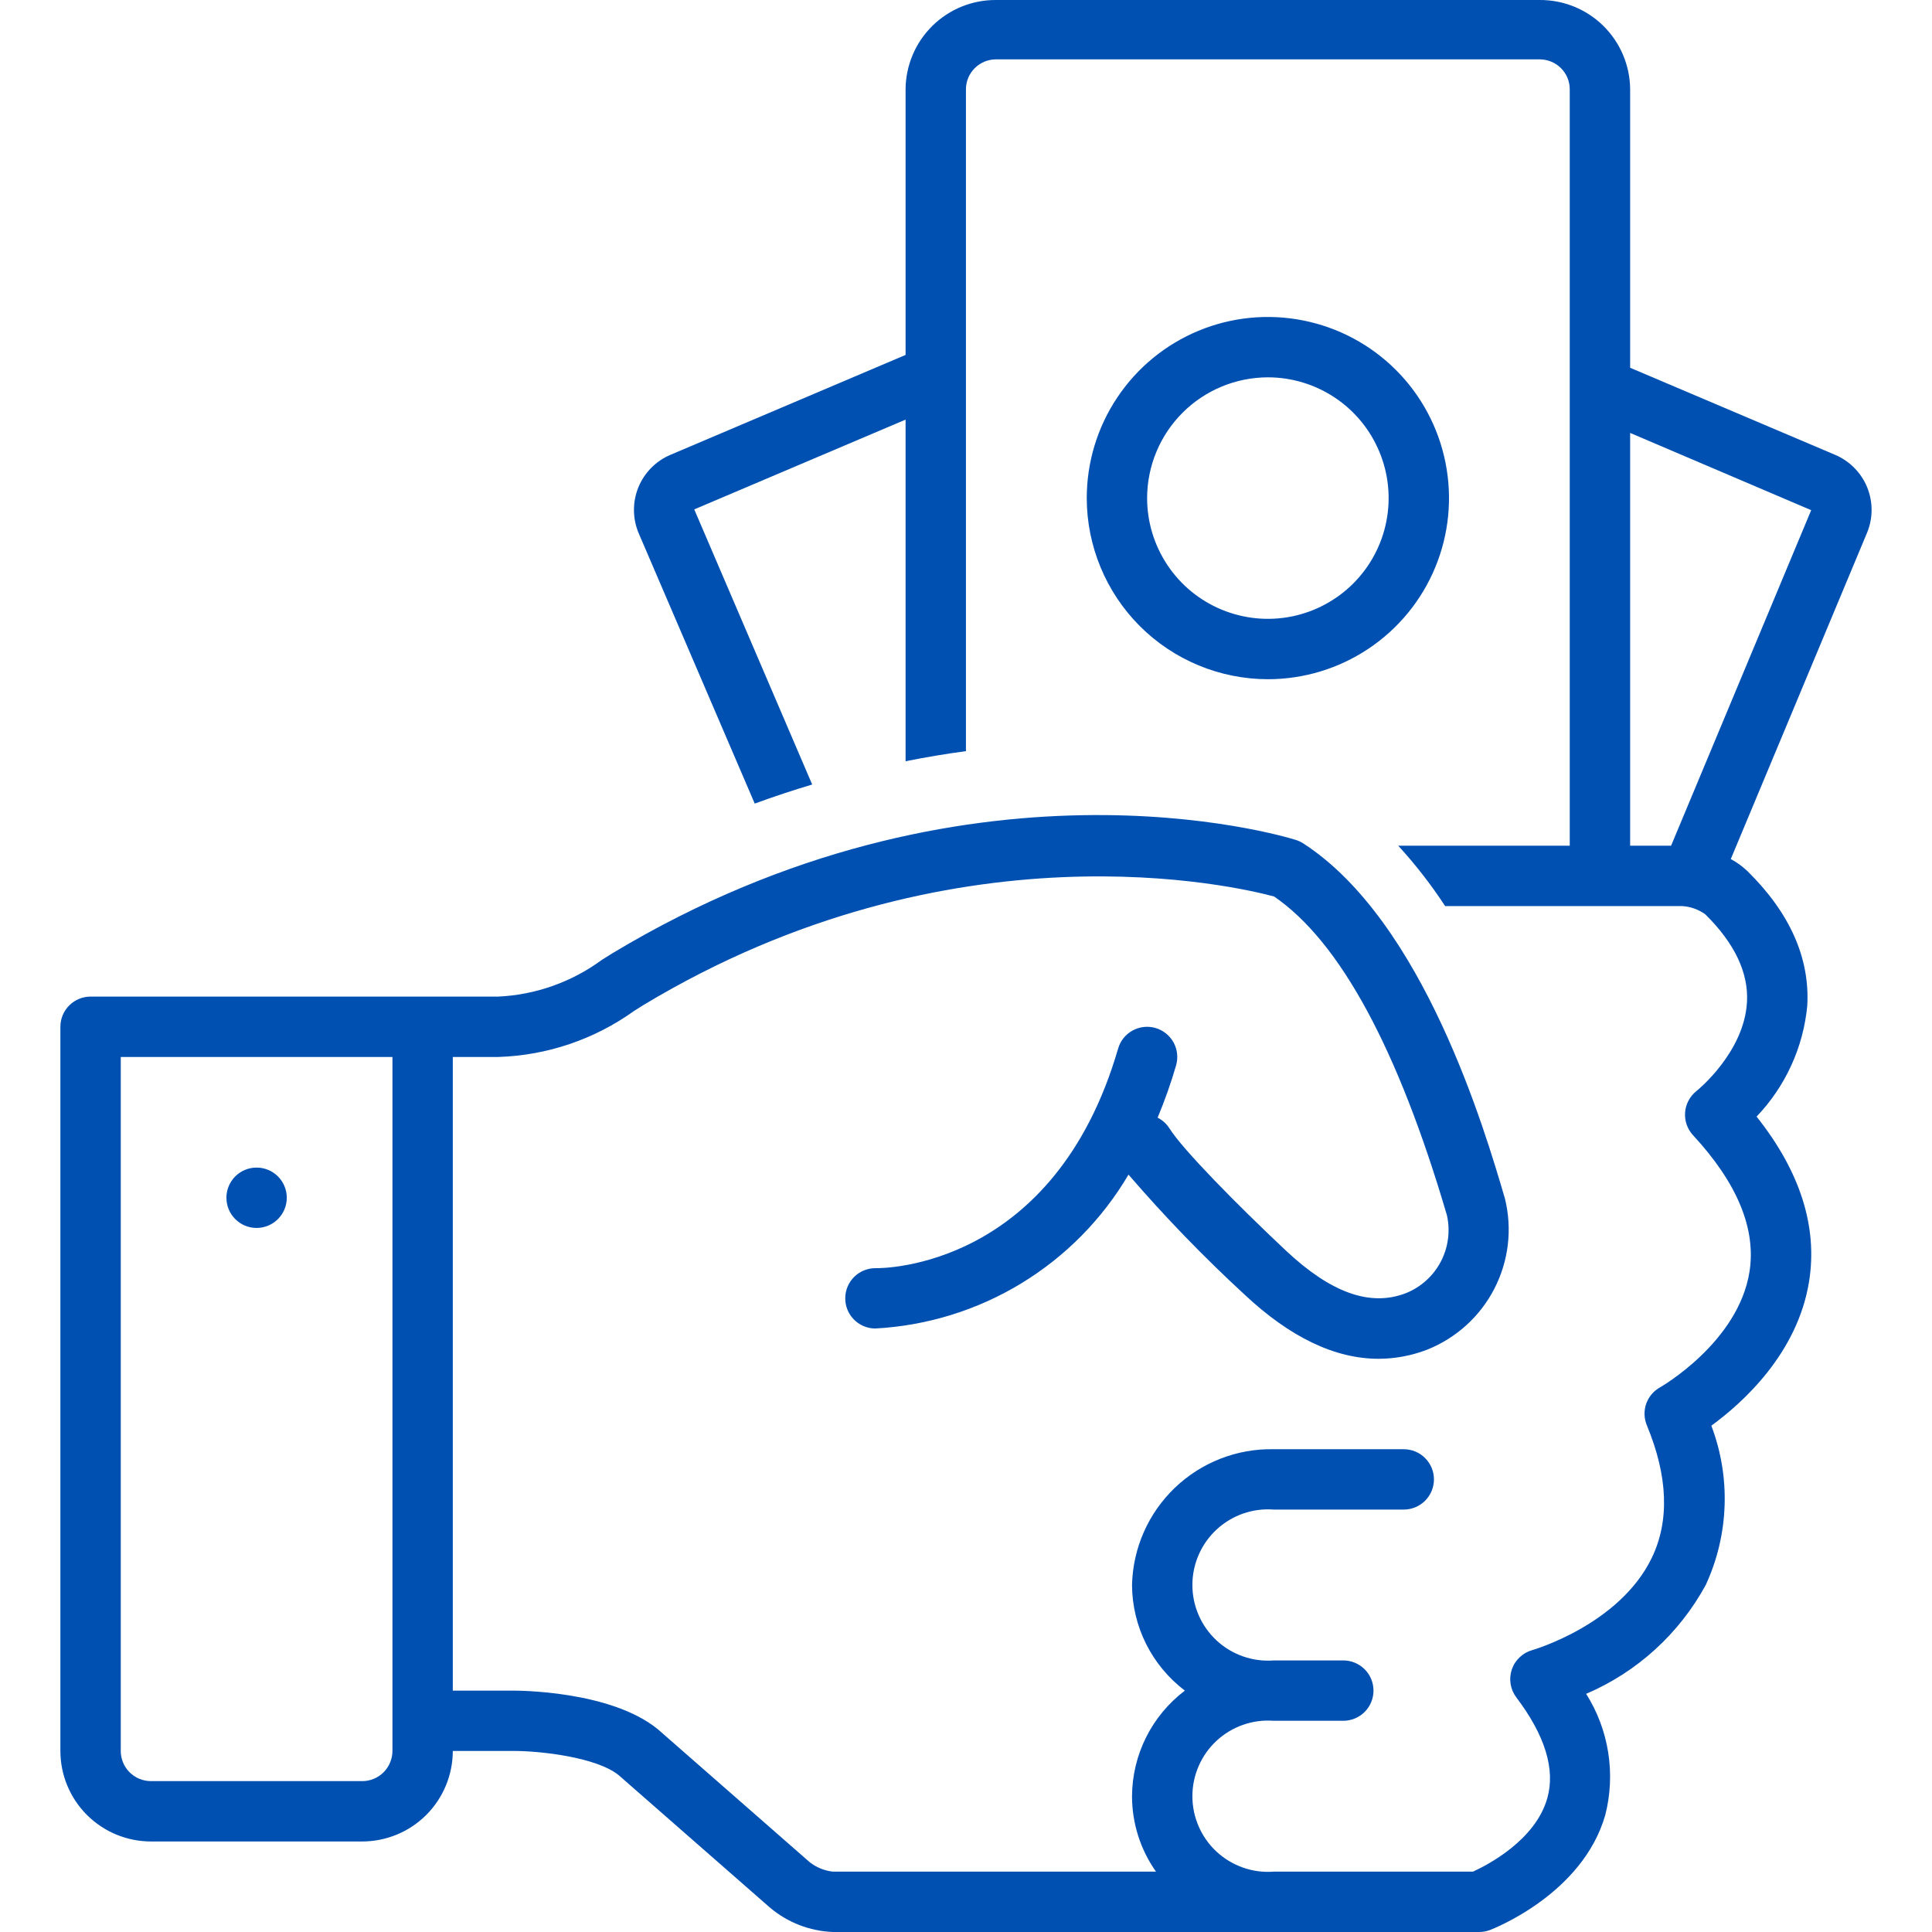 <svg width="62" height="62" viewBox="0 0 62 62" fill="none" xmlns="http://www.w3.org/2000/svg">
<g clip-path="url(#clip0_3845_3381)">
<path d="M58.895 14.598L52.313 11.802V2.858C52.306 2.094 51.995 1.364 51.451 0.828C50.906 0.292 50.171 -0.005 49.406 7.55181e-05H31.967C31.203 -0.005 30.468 0.292 29.923 0.828C29.378 1.364 29.068 2.094 29.061 2.858V11.39L21.51 14.598C21.044 14.797 20.676 15.172 20.485 15.642C20.295 16.111 20.297 16.637 20.493 17.105L24.22 25.788C24.843 25.559 25.457 25.358 26.064 25.176L22.279 16.347L29.061 13.466V24.429C29.723 24.297 30.369 24.189 30.998 24.105V2.858C31.001 2.603 31.104 2.36 31.286 2.182C31.468 2.003 31.712 1.904 31.967 1.905H49.406C49.661 1.904 49.906 2.003 50.088 2.182C50.27 2.36 50.373 2.603 50.375 2.858V27.14H44.871C45.424 27.744 45.928 28.392 46.376 29.077H53.986C54.252 29.094 54.507 29.186 54.723 29.34C55.663 30.266 56.114 31.213 56.063 32.153C55.976 33.777 54.459 34.999 54.446 35.009C54.341 35.091 54.253 35.195 54.19 35.313C54.126 35.431 54.087 35.561 54.077 35.694C54.066 35.828 54.083 35.962 54.127 36.089C54.171 36.215 54.24 36.332 54.331 36.43C55.749 37.961 56.359 39.433 56.144 40.806C55.788 43.079 53.295 44.509 53.272 44.522C53.064 44.637 52.907 44.825 52.828 45.05C52.75 45.274 52.758 45.52 52.849 45.739C53.529 47.377 53.581 48.81 53.005 49.999C51.965 52.144 49.2 52.946 49.175 52.953C49.023 52.995 48.883 53.074 48.768 53.183C48.653 53.291 48.566 53.426 48.516 53.576C48.465 53.725 48.452 53.885 48.477 54.041C48.502 54.197 48.565 54.344 48.66 54.471C49.583 55.691 49.918 56.78 49.654 57.708C49.273 59.052 47.75 59.843 47.269 60.063H40.876C40.542 60.089 40.208 60.045 39.892 59.934C39.577 59.824 39.287 59.65 39.042 59.423C38.797 59.196 38.601 58.92 38.468 58.614C38.334 58.307 38.265 57.977 38.265 57.643C38.265 57.308 38.334 56.978 38.468 56.671C38.601 56.365 38.797 56.09 39.042 55.862C39.287 55.635 39.577 55.461 39.892 55.351C40.208 55.24 40.542 55.197 40.876 55.222H43.109C43.365 55.222 43.612 55.12 43.793 54.938C43.975 54.757 44.077 54.51 44.077 54.254C44.077 53.997 43.975 53.75 43.793 53.569C43.612 53.387 43.365 53.285 43.109 53.285H40.876C40.542 53.31 40.208 53.267 39.892 53.156C39.577 53.046 39.287 52.872 39.042 52.645C38.797 52.417 38.601 52.142 38.468 51.836C38.334 51.529 38.265 51.199 38.265 50.864C38.265 50.53 38.334 50.2 38.468 49.893C38.601 49.587 38.797 49.311 39.042 49.084C39.287 48.857 39.577 48.683 39.892 48.572C40.208 48.462 40.542 48.418 40.876 48.444H45.046C45.173 48.444 45.3 48.419 45.417 48.37C45.535 48.322 45.642 48.251 45.732 48.161C45.822 48.071 45.894 47.964 45.943 47.846C45.992 47.729 46.017 47.603 46.017 47.475C46.017 47.348 45.992 47.222 45.943 47.104C45.894 46.987 45.822 46.88 45.732 46.79C45.642 46.7 45.535 46.629 45.417 46.58C45.3 46.532 45.173 46.507 45.046 46.507H40.876C39.695 46.483 38.554 46.929 37.701 47.746C36.849 48.563 36.355 49.684 36.328 50.864C36.331 51.522 36.486 52.169 36.78 52.757C37.074 53.344 37.5 53.856 38.023 54.254C37.5 54.651 37.074 55.163 36.78 55.75C36.486 56.338 36.331 56.986 36.328 57.643C36.328 58.51 36.597 59.355 37.097 60.063H26.727C26.458 60.033 26.202 59.929 25.988 59.763L21.113 55.495C19.589 54.248 16.588 54.254 16.468 54.254H14.531V33.919H15.992C17.561 33.87 19.079 33.354 20.354 32.438C20.463 32.368 20.561 32.305 20.651 32.251C30.593 26.271 39.737 28.458 40.888 28.77C43 30.216 44.865 33.659 46.435 39.005C46.547 39.513 46.474 40.043 46.23 40.501C45.985 40.96 45.585 41.316 45.101 41.505C43.96 41.937 42.704 41.485 41.258 40.125C39.713 38.673 37.961 36.899 37.529 36.211C37.435 36.064 37.304 35.945 37.149 35.867C37.378 35.32 37.577 34.759 37.742 34.189C37.813 33.942 37.784 33.677 37.66 33.452C37.536 33.228 37.328 33.061 37.081 32.989C36.835 32.918 36.57 32.947 36.345 33.071C36.12 33.194 35.953 33.402 35.882 33.649C33.836 40.692 28.347 40.701 28.112 40.697C27.856 40.692 27.608 40.789 27.422 40.966C27.237 41.144 27.13 41.388 27.125 41.644C27.119 41.901 27.215 42.149 27.393 42.334C27.57 42.52 27.814 42.627 28.07 42.633H28.088C29.745 42.544 31.354 42.047 32.772 41.186C34.19 40.324 35.373 39.125 36.215 37.695C37.379 39.046 38.619 40.328 39.93 41.536C41.395 42.913 42.838 43.605 44.239 43.605C44.769 43.604 45.294 43.506 45.789 43.316C46.724 42.947 47.493 42.252 47.954 41.359C48.415 40.466 48.536 39.436 48.294 38.46C47.648 36.261 45.683 29.567 41.827 27.068C41.753 27.02 41.673 26.983 41.59 26.956C41.163 26.822 31.013 23.757 19.652 30.592C19.549 30.654 19.436 30.726 19.311 30.806C18.342 31.517 17.185 31.927 15.984 31.982H2.906C2.649 31.982 2.403 32.084 2.221 32.266C2.04 32.447 1.938 32.694 1.938 32.95V56.19C1.938 56.961 2.245 57.699 2.79 58.244C3.335 58.788 4.073 59.094 4.844 59.095H11.625C12.395 59.094 13.134 58.788 13.679 58.244C14.223 57.699 14.53 56.961 14.531 56.19H16.475L16.506 56.19C17.31 56.19 19.139 56.382 19.86 56.972L24.698 61.208C25.266 61.691 25.978 61.97 26.723 62H47.468C47.586 62 47.703 61.979 47.813 61.937C47.934 61.891 50.788 60.778 51.514 58.25C51.682 57.594 51.715 56.91 51.609 56.24C51.504 55.571 51.263 54.93 50.901 54.357C52.539 53.657 53.892 52.423 54.742 50.858C55.109 50.061 55.314 49.199 55.344 48.322C55.375 47.446 55.23 46.572 54.919 45.752C55.926 45.017 57.687 43.431 58.056 41.12C58.335 39.368 57.769 37.593 56.371 35.833C57.297 34.864 57.87 33.611 57.997 32.276C58.085 30.751 57.441 29.299 56.083 27.961C55.922 27.806 55.74 27.674 55.543 27.568L59.916 17.096C60.109 16.63 60.11 16.105 59.919 15.637C59.727 15.17 59.359 14.796 58.895 14.598ZM12.594 56.19C12.593 56.447 12.491 56.693 12.309 56.875C12.128 57.056 11.882 57.158 11.625 57.158H4.844C4.587 57.158 4.341 57.056 4.159 56.875C3.977 56.693 3.875 56.447 3.875 56.19V33.919H12.594V56.19ZM53.627 27.14H52.313V13.893L58.123 16.372L53.627 27.14Z" fill="#0050B2"/>
<path d="M40.688 21.797C41.837 21.797 42.961 21.456 43.917 20.817C44.873 20.179 45.618 19.271 46.058 18.209C46.498 17.147 46.613 15.978 46.388 14.85C46.164 13.723 45.611 12.687 44.798 11.874C43.985 11.061 42.949 10.508 41.822 10.284C40.694 10.059 39.525 10.174 38.463 10.614C37.401 11.054 36.493 11.799 35.855 12.755C35.216 13.711 34.875 14.835 34.875 15.984C34.877 17.525 35.49 19.003 36.579 20.093C37.669 21.182 39.147 21.795 40.688 21.797ZM40.688 12.109C41.454 12.109 42.203 12.337 42.84 12.762C43.478 13.188 43.974 13.793 44.267 14.502C44.561 15.21 44.638 15.989 44.488 16.74C44.339 17.492 43.969 18.183 43.428 18.724C42.886 19.266 42.195 19.635 41.444 19.785C40.692 19.934 39.913 19.858 39.205 19.564C38.496 19.271 37.891 18.774 37.466 18.137C37.04 17.5 36.812 16.751 36.812 15.984C36.814 14.957 37.222 13.972 37.949 13.246C38.675 12.519 39.66 12.111 40.688 12.109Z" fill="#0050B2"/>
<path d="M8.234 39.406C8.769 39.406 9.203 38.972 9.203 38.437C9.203 37.902 8.769 37.469 8.234 37.469C7.699 37.469 7.266 37.902 7.266 38.437C7.266 38.972 7.699 39.406 8.234 39.406Z" fill="#0050B2"/>
</g>
<defs>
<clipPath id="clip0_3845_3381">
<rect width="62" height="62" fill="white"/>
</clipPath>
</defs>
</svg>
